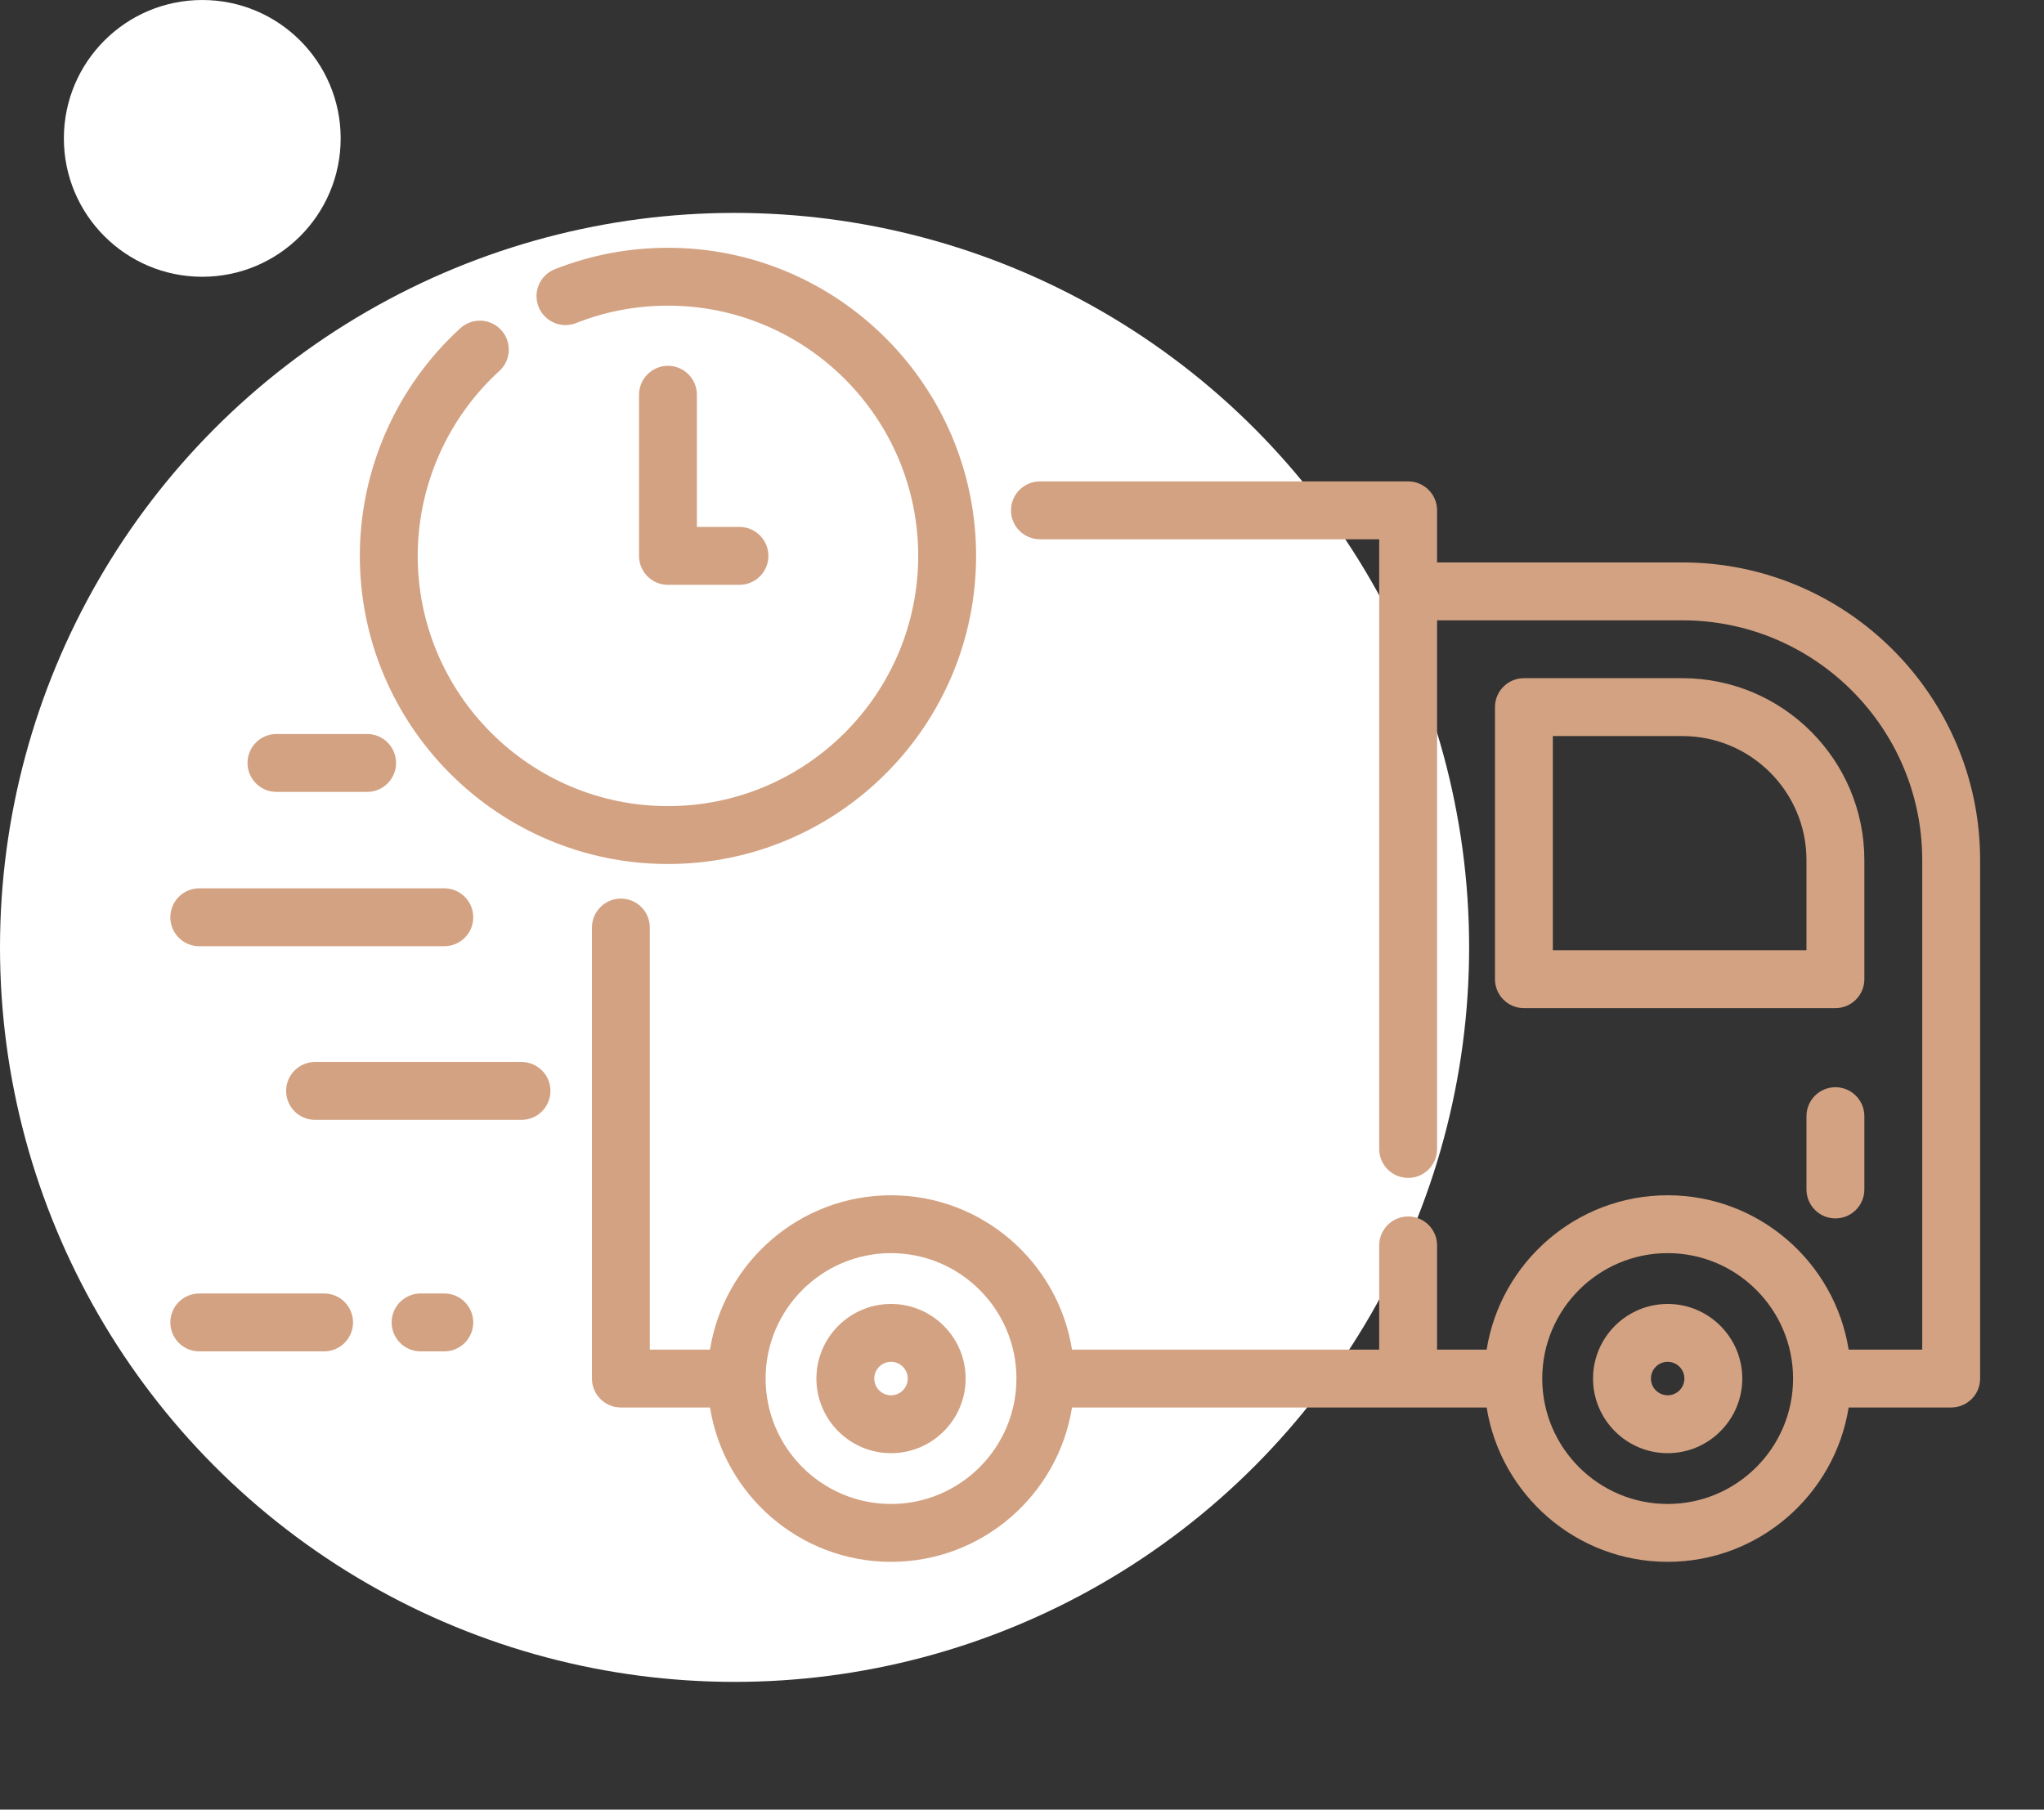 <svg width="96" height="85" viewBox="0 0 96 85" fill="none" xmlns="http://www.w3.org/2000/svg">
<rect x="0" y="0" width="96" height="85" fill="#333333" stroke="none"/>
<circle cx="34.5" cy="44.5" r="34.5" fill="white"/>
<circle cx="9.5" cy="6.5" r="6.5" fill="white"/>
<path d="M17.243 34.477H12.984C12.233 34.477 11.625 35.085 11.625 35.836C11.625 36.587 12.233 37.196 12.984 37.196H17.243C17.994 37.196 18.602 36.587 18.602 35.836C18.602 35.085 17.994 34.477 17.243 34.477Z" fill="#D3A282"/>
<path d="M24.493 49.882H14.797C14.046 49.882 13.438 50.491 13.438 51.241C13.438 51.992 14.046 52.601 14.797 52.601H24.493C25.244 52.601 25.853 51.992 25.853 51.241C25.853 50.491 25.244 49.882 24.493 49.882Z" fill="#D3A282"/>
<path d="M20.868 41.726H9.359C8.608 41.726 8 42.335 8 43.086C8 43.836 8.608 44.445 9.359 44.445H20.868C21.619 44.445 22.227 43.836 22.227 43.086C22.227 42.335 21.619 41.726 20.868 41.726Z" fill="#D3A282"/>
<path d="M20.868 60.756H19.753C19.002 60.756 18.394 61.365 18.394 62.116C18.394 62.866 19.002 63.475 19.753 63.475H20.868C21.619 63.475 22.227 62.866 22.227 62.116C22.227 61.365 21.619 60.756 20.868 60.756Z" fill="#D3A282"/>
<path d="M15.222 60.756H9.359C8.608 60.756 8 61.365 8 62.116C8 62.866 8.608 63.475 9.359 63.475H15.222C15.973 63.475 16.581 62.866 16.581 62.116C16.581 61.365 15.973 60.756 15.222 60.756Z" fill="#D3A282"/>
<path d="M79.017 26.418H67.495V23.971C67.495 23.22 66.886 22.612 66.136 22.612H48.843C48.092 22.612 47.483 23.22 47.483 23.971C47.483 24.722 48.092 25.33 48.843 25.33H64.776V53.967C64.776 54.718 65.385 55.327 66.136 55.327C66.886 55.327 67.495 54.718 67.495 53.967V29.137H79.017C85.228 29.137 90.281 34.189 90.281 40.399V63.393H86.825C86.171 59.289 82.609 56.143 78.324 56.143C74.04 56.143 70.477 59.289 69.823 63.393H67.495V58.498C67.495 57.748 66.886 57.139 66.135 57.139C65.385 57.139 64.776 57.748 64.776 58.498V63.393H50.349C49.695 59.289 46.133 56.143 41.848 56.143C37.564 56.143 34.001 59.289 33.347 63.393H30.52V43.568C30.52 42.817 29.912 42.208 29.161 42.208C28.41 42.208 27.802 42.817 27.802 43.568V64.752C27.802 65.503 28.41 66.111 29.161 66.111H33.347C34.001 70.215 37.564 73.361 41.848 73.361C46.133 73.361 49.696 70.215 50.349 66.111H69.823C70.477 70.215 74.04 73.361 78.324 73.361C82.609 73.361 86.171 70.215 86.825 66.111H91.64C92.391 66.111 93 65.503 93 64.752V40.399C93 32.69 86.727 26.418 79.017 26.418ZM41.848 70.643C38.6 70.643 35.958 68 35.958 64.752C35.958 61.504 38.6 58.861 41.848 58.861C45.096 58.861 47.739 61.504 47.739 64.752C47.739 68 45.096 70.643 41.848 70.643ZM78.325 70.643C75.077 70.643 72.435 68.001 72.434 64.754C72.434 64.754 72.434 64.753 72.434 64.752C72.434 64.751 72.434 64.75 72.434 64.75C72.435 61.502 75.077 58.861 78.325 58.861C81.573 58.861 84.215 61.504 84.215 64.752C84.215 68 81.573 70.643 78.325 70.643Z" fill="#D3A282"/>
<path d="M87.563 40.399C87.563 35.688 83.729 31.855 79.017 31.855H71.573C70.822 31.855 70.214 32.464 70.214 33.215V45.993C70.214 46.743 70.822 47.352 71.573 47.352H86.204C86.955 47.352 87.563 46.743 87.563 45.993V40.399H87.563ZM72.932 44.634V34.574H79.017C82.23 34.574 84.844 37.188 84.844 40.4V44.634H72.932Z" fill="#D3A282"/>
<path d="M41.848 61.248C39.916 61.248 38.344 62.82 38.344 64.752C38.344 66.685 39.916 68.257 41.848 68.257C43.781 68.257 45.353 66.685 45.353 64.752C45.353 62.82 43.781 61.248 41.848 61.248ZM41.848 65.538C41.415 65.538 41.062 65.186 41.062 64.752C41.062 64.319 41.415 63.966 41.848 63.966C42.282 63.966 42.634 64.319 42.634 64.752C42.634 65.186 42.282 65.538 41.848 65.538Z" fill="#D3A282"/>
<path d="M78.325 61.248C76.392 61.248 74.82 62.82 74.82 64.752C74.82 66.685 76.392 68.257 78.325 68.257C80.257 68.257 81.829 66.685 81.829 64.752C81.829 62.82 80.257 61.248 78.325 61.248ZM78.325 65.538C77.891 65.538 77.539 65.186 77.539 64.752C77.539 64.319 77.891 63.966 78.325 63.966C78.758 63.966 79.11 64.319 79.11 64.752C79.11 65.186 78.758 65.538 78.325 65.538Z" fill="#D3A282"/>
<path d="M86.204 51.068C85.453 51.068 84.844 51.676 84.844 52.427V55.871C84.844 56.621 85.453 57.23 86.204 57.23C86.954 57.23 87.563 56.621 87.563 55.871V52.427C87.563 51.676 86.954 51.068 86.204 51.068Z" fill="#D3A282"/>
<path d="M31.372 11.639C29.538 11.639 27.751 11.977 26.059 12.645C25.361 12.921 25.018 13.711 25.294 14.409C25.57 15.107 26.36 15.45 27.058 15.174C28.43 14.632 29.882 14.357 31.372 14.357C37.853 14.357 43.125 19.63 43.125 26.11C43.125 32.591 37.853 37.864 31.372 37.864C24.891 37.864 19.619 32.591 19.619 26.11C19.619 22.814 21.017 19.648 23.453 17.425C24.008 16.919 24.047 16.059 23.541 15.505C23.035 14.95 22.175 14.911 21.621 15.417C18.621 18.154 16.9 22.052 16.9 26.11C16.9 34.091 23.392 40.583 31.372 40.583C39.352 40.583 45.844 34.09 45.844 26.111C45.844 18.131 39.352 11.639 31.372 11.639Z" fill="#D3A282"/>
<path d="M34.729 24.751H32.731V18.543C32.731 17.792 32.123 17.183 31.372 17.183C30.621 17.183 30.013 17.792 30.013 18.543V26.111C30.013 26.861 30.621 27.47 31.372 27.47H34.729C35.48 27.47 36.089 26.861 36.089 26.111C36.089 25.36 35.48 24.751 34.729 24.751Z" fill="#D3A282"/>
</svg>
